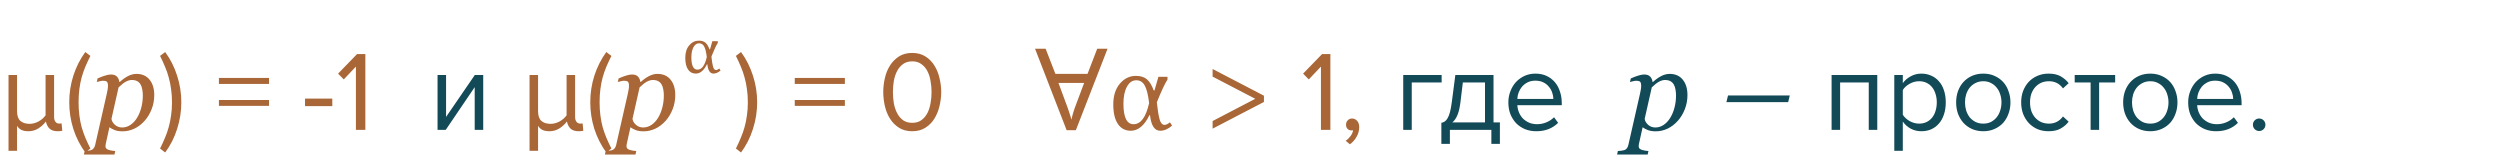 <?xml version="1.0" encoding="UTF-8"?> <svg xmlns="http://www.w3.org/2000/svg" width="308" height="20" viewBox="0 0 308 20" fill="none"> <path d="M2.1 18.576H1.05V9.238H2.1V13.69C2.1 14.25 2.235 14.651 2.506 14.894C2.786 15.137 3.164 15.258 3.64 15.258C3.836 15.258 4.032 15.23 4.228 15.174C4.424 15.118 4.606 15.043 4.774 14.95C4.951 14.847 5.11 14.735 5.25 14.614C5.39 14.483 5.511 14.348 5.614 14.208V9.238H6.664V14.418C6.664 14.661 6.72 14.857 6.832 15.006C6.944 15.155 7.107 15.23 7.322 15.23C7.425 15.23 7.513 15.221 7.588 15.202L7.672 16.112C7.597 16.131 7.509 16.145 7.406 16.154C7.313 16.163 7.215 16.168 7.112 16.168C6.664 16.168 6.328 16.061 6.104 15.846C5.88 15.631 5.731 15.337 5.656 14.964C5.413 15.291 5.105 15.575 4.732 15.818C4.359 16.051 3.953 16.168 3.514 16.168C3.113 16.168 2.8 16.103 2.576 15.972C2.361 15.841 2.203 15.683 2.1 15.496V18.576ZM10.506 18.786C9.871 17.918 9.381 16.952 9.036 15.888C8.7 14.824 8.532 13.727 8.532 12.598C8.532 11.469 8.7 10.377 9.036 9.322C9.381 8.258 9.871 7.287 10.506 6.41L11.136 6.886C10.912 7.334 10.707 7.773 10.52 8.202C10.343 8.631 10.189 9.075 10.058 9.532C9.937 9.989 9.843 10.47 9.778 10.974C9.713 11.469 9.68 12.01 9.68 12.598C9.68 13.177 9.713 13.718 9.778 14.222C9.843 14.726 9.937 15.207 10.058 15.664C10.189 16.112 10.343 16.551 10.52 16.98C10.707 17.419 10.912 17.857 11.136 18.296L10.506 18.786ZM19.004 11.714C19.004 12.325 18.897 12.903 18.683 13.45C18.468 13.997 18.184 14.471 17.828 14.872C17.432 15.314 17.001 15.642 16.536 15.856C16.076 16.071 15.602 16.178 15.114 16.178C14.722 16.178 14.401 16.13 14.15 16.034C13.9 15.938 13.676 15.82 13.48 15.679L13.084 17.47C13.057 17.584 13.034 17.691 13.016 17.791C13.002 17.891 12.995 17.971 12.995 18.03C12.995 18.153 13.038 18.251 13.125 18.324C13.216 18.397 13.319 18.45 13.433 18.481C13.546 18.518 13.674 18.545 13.815 18.564C13.957 18.582 14.084 18.595 14.198 18.605L14.102 19.035H10.336L10.432 18.605C10.578 18.595 10.714 18.584 10.842 18.57C10.969 18.557 11.09 18.534 11.204 18.502C11.345 18.461 11.457 18.384 11.539 18.27C11.626 18.16 11.687 18.023 11.724 17.859L13.152 11.57C13.189 11.397 13.223 11.224 13.255 11.051C13.287 10.873 13.303 10.72 13.303 10.593C13.303 10.338 13.262 10.167 13.18 10.08C13.102 9.993 12.931 9.95 12.667 9.95C12.567 9.95 12.439 9.971 12.284 10.012C12.129 10.048 12.008 10.078 11.922 10.101L12.024 9.663C12.371 9.508 12.683 9.39 12.961 9.308C13.239 9.221 13.476 9.178 13.672 9.178C13.991 9.178 14.232 9.26 14.396 9.424C14.56 9.583 14.663 9.807 14.704 10.094H14.759C15.069 9.807 15.399 9.57 15.75 9.383C16.105 9.196 16.459 9.103 16.81 9.103C17.502 9.103 18.04 9.34 18.423 9.813C18.81 10.283 19.004 10.916 19.004 11.714ZM16.871 14.537C17.104 14.163 17.281 13.74 17.404 13.266C17.532 12.787 17.596 12.281 17.596 11.748C17.596 11.507 17.573 11.265 17.527 11.023C17.486 10.777 17.418 10.575 17.322 10.415C17.222 10.237 17.085 10.101 16.912 10.005C16.739 9.905 16.511 9.854 16.229 9.854C16.019 9.854 15.787 9.918 15.531 10.046C15.281 10.174 14.973 10.413 14.608 10.764L13.733 14.64C13.765 14.899 13.904 15.143 14.15 15.371C14.401 15.594 14.702 15.706 15.053 15.706C15.413 15.706 15.75 15.601 16.064 15.392C16.379 15.182 16.648 14.897 16.871 14.537ZM19.72 18.296C19.944 17.857 20.145 17.419 20.322 16.98C20.509 16.551 20.663 16.112 20.784 15.664C20.915 15.207 21.013 14.726 21.078 14.222C21.153 13.718 21.19 13.177 21.19 12.598C21.19 12.01 21.153 11.469 21.078 10.974C21.013 10.47 20.915 9.989 20.784 9.532C20.663 9.075 20.509 8.631 20.322 8.202C20.145 7.773 19.944 7.334 19.72 6.886L20.35 6.41C20.994 7.287 21.484 8.258 21.82 9.322C22.166 10.377 22.338 11.469 22.338 12.598C22.338 13.727 22.166 14.824 21.82 15.888C21.484 16.952 20.994 17.918 20.35 18.786L19.72 18.296ZM26.971 10.344V9.602H33.145V10.344H26.971ZM26.971 13.046V12.318H33.145V13.046H26.971ZM37.58 13.074V12.15H40.94V13.074H37.58ZM43.849 16V8.202L42.351 9.784L41.651 9.07L43.989 6.662H45.011V16H43.849ZM66.29 18.576H65.24V9.238H66.29V13.69C66.29 14.25 66.425 14.651 66.695 14.894C66.975 15.137 67.353 15.258 67.829 15.258C68.025 15.258 68.222 15.23 68.418 15.174C68.614 15.118 68.796 15.043 68.963 14.95C69.141 14.847 69.299 14.735 69.439 14.614C69.579 14.483 69.701 14.348 69.803 14.208V9.238H70.853V14.418C70.853 14.661 70.909 14.857 71.022 15.006C71.133 15.155 71.297 15.23 71.511 15.23C71.614 15.23 71.703 15.221 71.778 15.202L71.862 16.112C71.787 16.131 71.698 16.145 71.596 16.154C71.502 16.163 71.404 16.168 71.302 16.168C70.853 16.168 70.517 16.061 70.293 15.846C70.07 15.631 69.92 15.337 69.846 14.964C69.603 15.291 69.295 15.575 68.921 15.818C68.548 16.051 68.142 16.168 67.704 16.168C67.302 16.168 66.99 16.103 66.766 15.972C66.551 15.841 66.392 15.683 66.29 15.496V18.576ZM74.695 18.786C74.061 17.918 73.571 16.952 73.225 15.888C72.889 14.824 72.722 13.727 72.722 12.598C72.722 11.469 72.889 10.377 73.225 9.322C73.571 8.258 74.061 7.287 74.695 6.41L75.326 6.886C75.102 7.334 74.896 7.773 74.71 8.202C74.532 8.631 74.378 9.075 74.248 9.532C74.126 9.989 74.033 10.47 73.968 10.974C73.902 11.469 73.87 12.01 73.87 12.598C73.87 13.177 73.902 13.718 73.968 14.222C74.033 14.726 74.126 15.207 74.248 15.664C74.378 16.112 74.532 16.551 74.71 16.98C74.896 17.419 75.102 17.857 75.326 18.296L74.695 18.786ZM83.193 11.714C83.193 12.325 83.086 12.903 82.872 13.45C82.658 13.997 82.373 14.471 82.018 14.872C81.621 15.314 81.19 15.642 80.726 15.856C80.265 16.071 79.791 16.178 79.304 16.178C78.912 16.178 78.591 16.13 78.34 16.034C78.089 15.938 77.866 15.82 77.67 15.679L77.273 17.47C77.246 17.584 77.223 17.691 77.205 17.791C77.191 17.891 77.185 17.971 77.185 18.03C77.185 18.153 77.228 18.251 77.314 18.324C77.406 18.397 77.508 18.45 77.622 18.481C77.736 18.518 77.864 18.545 78.005 18.564C78.146 18.582 78.274 18.595 78.388 18.605L78.292 19.035H74.525L74.621 18.605C74.767 18.595 74.904 18.584 75.031 18.57C75.159 18.557 75.28 18.534 75.394 18.502C75.535 18.461 75.647 18.384 75.728 18.27C75.815 18.16 75.877 18.023 75.913 17.859L77.342 11.57C77.378 11.397 77.412 11.224 77.444 11.051C77.476 10.873 77.492 10.72 77.492 10.593C77.492 10.338 77.451 10.167 77.369 10.08C77.292 9.993 77.121 9.95 76.856 9.95C76.756 9.95 76.629 9.971 76.474 10.012C76.319 10.048 76.198 10.078 76.111 10.101L76.214 9.663C76.56 9.508 76.872 9.39 77.15 9.308C77.428 9.221 77.665 9.178 77.861 9.178C78.18 9.178 78.422 9.26 78.586 9.424C78.75 9.583 78.853 9.807 78.894 10.094H78.948C79.258 9.807 79.588 9.57 79.939 9.383C80.295 9.196 80.648 9.103 80.999 9.103C81.692 9.103 82.23 9.34 82.612 9.813C83 10.283 83.193 10.916 83.193 11.714ZM81.061 14.537C81.293 14.163 81.471 13.74 81.594 13.266C81.721 12.787 81.785 12.281 81.785 11.748C81.785 11.507 81.762 11.265 81.717 11.023C81.676 10.777 81.607 10.575 81.512 10.415C81.412 10.237 81.275 10.101 81.102 10.005C80.928 9.905 80.701 9.854 80.418 9.854C80.208 9.854 79.976 9.918 79.721 10.046C79.47 10.174 79.162 10.413 78.798 10.764L77.923 14.64C77.955 14.899 78.094 15.143 78.34 15.371C78.591 15.594 78.891 15.706 79.242 15.706C79.602 15.706 79.939 15.601 80.254 15.392C80.568 15.182 80.837 14.897 81.061 14.537ZM90.664 18.296C90.888 17.857 91.088 17.419 91.266 16.98C91.452 16.551 91.606 16.112 91.728 15.664C91.858 15.207 91.956 14.726 92.022 14.222C92.096 13.718 92.134 13.177 92.134 12.598C92.134 12.01 92.096 11.469 92.022 10.974C91.956 10.47 91.858 9.989 91.728 9.532C91.606 9.075 91.452 8.631 91.266 8.202C91.088 7.773 90.888 7.334 90.664 6.886L91.294 6.41C91.938 7.287 92.428 8.258 92.764 9.322C93.109 10.377 93.282 11.469 93.282 12.598C93.282 13.727 93.109 14.824 92.764 15.888C92.428 16.952 91.938 17.918 91.294 18.786L90.664 18.296ZM97.914 10.344V9.602H104.088V10.344H97.914ZM97.914 13.046V12.318H104.088V13.046H97.914ZM112.388 16.168C111.744 16.168 111.198 16.023 110.75 15.734C110.302 15.445 109.933 15.071 109.644 14.614C109.354 14.147 109.144 13.629 109.014 13.06C108.883 12.481 108.818 11.907 108.818 11.338C108.818 10.769 108.883 10.199 109.014 9.63C109.144 9.051 109.354 8.533 109.644 8.076C109.933 7.619 110.302 7.245 110.75 6.956C111.198 6.667 111.744 6.522 112.388 6.522C113.022 6.522 113.564 6.667 114.012 6.956C114.469 7.245 114.838 7.619 115.118 8.076C115.407 8.533 115.617 9.051 115.748 9.63C115.888 10.199 115.958 10.769 115.958 11.338C115.958 11.907 115.888 12.481 115.748 13.06C115.617 13.629 115.407 14.147 115.118 14.614C114.838 15.071 114.469 15.445 114.012 15.734C113.564 16.023 113.022 16.168 112.388 16.168ZM112.388 15.132C112.836 15.132 113.209 15.025 113.508 14.81C113.816 14.586 114.063 14.297 114.25 13.942C114.436 13.578 114.567 13.172 114.642 12.724C114.726 12.267 114.768 11.805 114.768 11.338C114.768 10.871 114.726 10.414 114.642 9.966C114.567 9.509 114.436 9.103 114.25 8.748C114.063 8.393 113.816 8.109 113.508 7.894C113.209 7.67 112.836 7.558 112.388 7.558C111.94 7.558 111.562 7.67 111.254 7.894C110.955 8.109 110.712 8.393 110.526 8.748C110.339 9.103 110.204 9.509 110.12 9.966C110.045 10.414 110.008 10.871 110.008 11.338C110.008 11.805 110.045 12.267 110.12 12.724C110.204 13.172 110.339 13.578 110.526 13.942C110.712 14.297 110.955 14.586 111.254 14.81C111.562 15.025 111.94 15.132 112.388 15.132ZM128.82 6.004L130.024 9.098H133.986L135.176 6.004H136.45L132.544 16.042H131.41L127.518 6.004H128.82ZM131.522 13.242C131.55 13.317 131.597 13.452 131.662 13.648C131.727 13.844 131.793 14.045 131.858 14.25C131.923 14.455 131.97 14.619 131.998 14.74C132.045 14.544 132.091 14.353 132.138 14.166C132.194 13.979 132.245 13.807 132.292 13.648C132.348 13.48 132.395 13.345 132.432 13.242L133.566 10.218H130.402L131.522 13.242ZM144.402 15.474C143.915 15.898 143.427 16.109 142.939 16.109C142.242 16.109 141.823 15.471 141.682 14.195H141.606C140.982 15.471 140.216 16.109 139.31 16.109C138.631 16.109 138.102 15.829 137.724 15.269C137.345 14.708 137.156 13.908 137.156 12.869C137.156 11.798 137.427 10.944 137.97 10.306C138.512 9.668 139.168 9.349 139.938 9.349C140.513 9.349 140.962 9.485 141.285 9.759C141.613 10.032 141.896 10.49 142.133 11.133H142.235L142.714 9.465H143.835V9.8C143.507 10.306 143.069 11.242 142.522 12.609C142.618 13.53 142.73 14.223 142.857 14.688C142.985 15.152 143.19 15.385 143.473 15.385C143.66 15.385 143.881 15.28 144.136 15.07L144.402 15.474ZM141.572 12.698C141.449 11.673 141.267 10.948 141.025 10.524C140.788 10.101 140.444 9.889 139.993 9.889C139.51 9.889 139.125 10.153 138.838 10.682C138.551 11.206 138.407 11.905 138.407 12.78C138.407 14.462 138.824 15.303 139.658 15.303C140.547 15.303 141.185 14.435 141.572 12.698ZM155.716 12.562L149.393 15.85V14.913L154.649 12.172L149.393 9.438V8.501L155.716 11.789V12.562ZM162.74 16V8.202L161.242 9.784L160.542 9.07L162.88 6.662H163.902V16H162.74ZM167.456 15.664C167.456 16.093 167.344 16.495 167.12 16.868C166.906 17.241 166.635 17.545 166.308 17.778L165.79 17.344C166.014 17.195 166.215 16.999 166.392 16.756C166.57 16.513 166.672 16.275 166.7 16.042C166.663 16.061 166.598 16.07 166.504 16.07C166.308 16.07 166.145 16.005 166.014 15.874C165.893 15.743 165.832 15.571 165.832 15.356C165.832 15.151 165.902 14.973 166.042 14.824C166.182 14.675 166.36 14.6 166.574 14.6C166.808 14.6 167.013 14.693 167.19 14.88C167.368 15.067 167.456 15.328 167.456 15.664Z" fill="#A96636"></path> <path d="M53.906 16V9.238H54.956V14.404L58.498 9.238H59.533V16H58.483V10.736L54.913 16H53.906ZM177.61 10.162H173.928V16H172.878V9.238H177.61V10.162ZM177.576 15.132C177.735 15.104 177.875 15.048 177.996 14.964C178.127 14.88 178.244 14.745 178.346 14.558C178.458 14.371 178.556 14.119 178.64 13.802C178.724 13.485 178.799 13.074 178.864 12.57L179.298 9.238H184.002V15.076H184.786V17.722H183.736V16H178.626V17.722H177.576V15.132ZM179.914 12.696C179.83 13.34 179.704 13.849 179.536 14.222C179.378 14.595 179.177 14.88 178.934 15.076H182.952V10.162H180.222L179.914 12.696ZM189.274 16.168C188.77 16.168 188.308 16.084 187.888 15.916C187.468 15.739 187.104 15.496 186.796 15.188C186.497 14.871 186.259 14.497 186.082 14.068C185.914 13.629 185.83 13.144 185.83 12.612C185.83 12.127 185.914 11.669 186.082 11.24C186.25 10.801 186.479 10.423 186.768 10.106C187.067 9.789 187.417 9.537 187.818 9.35C188.229 9.163 188.677 9.07 189.162 9.07C189.675 9.07 190.133 9.163 190.534 9.35C190.935 9.537 191.276 9.793 191.556 10.12C191.836 10.447 192.046 10.834 192.186 11.282C192.335 11.721 192.41 12.192 192.41 12.696V12.962H186.936C186.955 13.279 187.025 13.583 187.146 13.872C187.267 14.152 187.431 14.399 187.636 14.614C187.851 14.819 188.103 14.987 188.392 15.118C188.681 15.239 189.008 15.3 189.372 15.3C189.764 15.3 190.142 15.225 190.506 15.076C190.87 14.927 191.187 14.717 191.458 14.446L191.962 15.132C191.626 15.468 191.234 15.725 190.786 15.902C190.338 16.079 189.834 16.168 189.274 16.168ZM191.374 12.192C191.374 11.94 191.327 11.683 191.234 11.422C191.15 11.151 191.015 10.909 190.828 10.694C190.651 10.47 190.422 10.288 190.142 10.148C189.862 10.008 189.531 9.938 189.148 9.938C188.784 9.938 188.467 10.008 188.196 10.148C187.925 10.288 187.697 10.465 187.51 10.68C187.333 10.895 187.193 11.137 187.09 11.408C186.997 11.669 186.945 11.931 186.936 12.192H191.374ZM207.895 11.714C207.895 12.325 207.787 12.903 207.573 13.45C207.359 13.997 207.074 14.471 206.719 14.872C206.322 15.314 205.892 15.642 205.427 15.856C204.966 16.071 204.493 16.178 204.005 16.178C203.613 16.178 203.292 16.13 203.041 16.034C202.79 15.938 202.567 15.82 202.371 15.679L201.975 17.47C201.947 17.584 201.924 17.691 201.906 17.791C201.893 17.891 201.886 17.971 201.886 18.03C201.886 18.153 201.929 18.251 202.016 18.324C202.107 18.397 202.209 18.45 202.323 18.481C202.437 18.518 202.565 18.545 202.706 18.564C202.847 18.582 202.975 18.595 203.089 18.605L202.993 19.035H199.227L199.322 18.605C199.468 18.595 199.605 18.584 199.732 18.57C199.86 18.557 199.981 18.534 200.095 18.502C200.236 18.461 200.348 18.384 200.43 18.27C200.516 18.16 200.578 18.023 200.614 17.859L202.043 11.57C202.079 11.397 202.114 11.224 202.146 11.051C202.177 10.873 202.193 10.72 202.193 10.593C202.193 10.338 202.152 10.167 202.07 10.08C201.993 9.993 201.822 9.95 201.558 9.95C201.457 9.95 201.33 9.971 201.175 10.012C201.02 10.048 200.899 10.078 200.812 10.101L200.915 9.663C201.261 9.508 201.574 9.39 201.852 9.308C202.13 9.221 202.367 9.178 202.562 9.178C202.882 9.178 203.123 9.26 203.287 9.424C203.451 9.583 203.554 9.807 203.595 10.094H203.649C203.959 9.807 204.29 9.57 204.641 9.383C204.996 9.196 205.349 9.103 205.7 9.103C206.393 9.103 206.931 9.34 207.313 9.813C207.701 10.283 207.895 10.916 207.895 11.714ZM205.762 14.537C205.994 14.163 206.172 13.74 206.295 13.266C206.423 12.787 206.486 12.281 206.486 11.748C206.486 11.507 206.464 11.265 206.418 11.023C206.377 10.777 206.309 10.575 206.213 10.415C206.113 10.237 205.976 10.101 205.803 10.005C205.63 9.905 205.402 9.854 205.119 9.854C204.91 9.854 204.677 9.918 204.422 10.046C204.171 10.174 203.864 10.413 203.499 10.764L202.624 14.64C202.656 14.899 202.795 15.143 203.041 15.371C203.292 15.594 203.592 15.706 203.943 15.706C204.303 15.706 204.641 15.601 204.955 15.392C205.27 15.182 205.538 14.897 205.762 14.537ZM220.5 11.762L220.302 12.582H212.693L212.892 11.762H220.5ZM230.23 16V10.162H226.702V16H225.652V9.238H231.28V16H230.23ZM236.708 16.168C236.242 16.168 235.812 16.065 235.42 15.86C235.028 15.655 234.697 15.361 234.426 14.978V18.576H233.376V9.238H234.426V10.246C234.669 9.901 234.991 9.621 235.392 9.406C235.794 9.182 236.232 9.07 236.708 9.07C237.156 9.07 237.562 9.154 237.926 9.322C238.3 9.481 238.617 9.714 238.878 10.022C239.149 10.321 239.354 10.689 239.494 11.128C239.644 11.567 239.718 12.061 239.718 12.612C239.718 13.163 239.644 13.657 239.494 14.096C239.354 14.535 239.149 14.908 238.878 15.216C238.617 15.524 238.3 15.762 237.926 15.93C237.562 16.089 237.156 16.168 236.708 16.168ZM236.442 15.23C236.778 15.23 237.082 15.165 237.352 15.034C237.623 14.903 237.852 14.721 238.038 14.488C238.225 14.255 238.365 13.979 238.458 13.662C238.561 13.335 238.612 12.985 238.612 12.612C238.612 12.239 238.561 11.893 238.458 11.576C238.365 11.259 238.225 10.983 238.038 10.75C237.852 10.517 237.623 10.335 237.352 10.204C237.082 10.073 236.778 10.008 236.442 10.008C236.022 10.008 235.626 10.115 235.252 10.33C234.888 10.535 234.613 10.787 234.426 11.086V14.138C234.613 14.437 234.888 14.693 235.252 14.908C235.626 15.123 236.022 15.23 236.442 15.23ZM244.342 16.168C243.829 16.168 243.362 16.075 242.942 15.888C242.531 15.701 242.181 15.449 241.892 15.132C241.603 14.805 241.379 14.427 241.22 13.998C241.071 13.569 240.996 13.107 240.996 12.612C240.996 12.127 241.071 11.669 241.22 11.24C241.379 10.801 241.603 10.423 241.892 10.106C242.181 9.789 242.531 9.537 242.942 9.35C243.362 9.163 243.829 9.07 244.342 9.07C244.855 9.07 245.317 9.163 245.728 9.35C246.148 9.537 246.503 9.789 246.792 10.106C247.081 10.423 247.301 10.801 247.45 11.24C247.609 11.669 247.688 12.127 247.688 12.612C247.688 13.107 247.609 13.569 247.45 13.998C247.301 14.427 247.081 14.805 246.792 15.132C246.503 15.449 246.148 15.701 245.728 15.888C245.317 16.075 244.855 16.168 244.342 16.168ZM244.342 15.23C244.706 15.23 245.023 15.16 245.294 15.02C245.574 14.871 245.807 14.679 245.994 14.446C246.19 14.203 246.335 13.923 246.428 13.606C246.531 13.289 246.582 12.957 246.582 12.612C246.582 12.267 246.531 11.94 246.428 11.632C246.335 11.315 246.19 11.039 245.994 10.806C245.807 10.563 245.574 10.372 245.294 10.232C245.023 10.083 244.706 10.008 244.342 10.008C243.978 10.008 243.656 10.083 243.376 10.232C243.096 10.372 242.858 10.563 242.662 10.806C242.475 11.039 242.331 11.315 242.228 11.632C242.135 11.94 242.088 12.267 242.088 12.612C242.088 12.957 242.135 13.289 242.228 13.606C242.331 13.923 242.475 14.203 242.662 14.446C242.858 14.679 243.096 14.871 243.376 15.02C243.656 15.16 243.978 15.23 244.342 15.23ZM252.382 16.168C251.878 16.168 251.416 16.079 250.996 15.902C250.585 15.715 250.23 15.463 249.932 15.146C249.642 14.829 249.414 14.455 249.246 14.026C249.087 13.587 249.008 13.116 249.008 12.612C249.008 12.108 249.087 11.641 249.246 11.212C249.414 10.783 249.642 10.409 249.932 10.092C250.23 9.775 250.585 9.527 250.996 9.35C251.416 9.163 251.878 9.07 252.382 9.07C252.998 9.07 253.497 9.182 253.88 9.406C254.272 9.63 254.598 9.91 254.86 10.246L254.16 10.89C253.936 10.582 253.679 10.358 253.39 10.218C253.11 10.078 252.792 10.008 252.438 10.008C252.074 10.008 251.747 10.073 251.458 10.204C251.178 10.335 250.935 10.517 250.73 10.75C250.524 10.983 250.366 11.259 250.254 11.576C250.151 11.893 250.1 12.239 250.1 12.612C250.1 12.985 250.151 13.335 250.254 13.662C250.366 13.979 250.524 14.255 250.73 14.488C250.935 14.721 251.178 14.903 251.458 15.034C251.747 15.165 252.074 15.23 252.438 15.23C253.147 15.23 253.721 14.936 254.16 14.348L254.86 14.992C254.598 15.328 254.272 15.608 253.88 15.832C253.497 16.056 252.998 16.168 252.382 16.168ZM257.563 16V10.162H255.603V9.238H260.587V10.162H258.613V16H257.563ZM264.918 16.168C264.405 16.168 263.938 16.075 263.518 15.888C263.107 15.701 262.757 15.449 262.468 15.132C262.179 14.805 261.955 14.427 261.796 13.998C261.647 13.569 261.572 13.107 261.572 12.612C261.572 12.127 261.647 11.669 261.796 11.24C261.955 10.801 262.179 10.423 262.468 10.106C262.757 9.789 263.107 9.537 263.518 9.35C263.938 9.163 264.405 9.07 264.918 9.07C265.431 9.07 265.893 9.163 266.304 9.35C266.724 9.537 267.079 9.789 267.368 10.106C267.657 10.423 267.877 10.801 268.026 11.24C268.185 11.669 268.264 12.127 268.264 12.612C268.264 13.107 268.185 13.569 268.026 13.998C267.877 14.427 267.657 14.805 267.368 15.132C267.079 15.449 266.724 15.701 266.304 15.888C265.893 16.075 265.431 16.168 264.918 16.168ZM264.918 15.23C265.282 15.23 265.599 15.16 265.87 15.02C266.15 14.871 266.383 14.679 266.57 14.446C266.766 14.203 266.911 13.923 267.004 13.606C267.107 13.289 267.158 12.957 267.158 12.612C267.158 12.267 267.107 11.94 267.004 11.632C266.911 11.315 266.766 11.039 266.57 10.806C266.383 10.563 266.15 10.372 265.87 10.232C265.599 10.083 265.282 10.008 264.918 10.008C264.554 10.008 264.232 10.083 263.952 10.232C263.672 10.372 263.434 10.563 263.238 10.806C263.051 11.039 262.907 11.315 262.804 11.632C262.711 11.94 262.664 12.267 262.664 12.612C262.664 12.957 262.711 13.289 262.804 13.606C262.907 13.923 263.051 14.203 263.238 14.446C263.434 14.679 263.672 14.871 263.952 15.02C264.232 15.16 264.554 15.23 264.918 15.23ZM273.028 16.168C272.524 16.168 272.062 16.084 271.642 15.916C271.222 15.739 270.858 15.496 270.55 15.188C270.251 14.871 270.013 14.497 269.836 14.068C269.668 13.629 269.584 13.144 269.584 12.612C269.584 12.127 269.668 11.669 269.836 11.24C270.004 10.801 270.232 10.423 270.522 10.106C270.82 9.789 271.17 9.537 271.572 9.35C271.982 9.163 272.43 9.07 272.916 9.07C273.429 9.07 273.886 9.163 274.288 9.35C274.689 9.537 275.03 9.793 275.31 10.12C275.59 10.447 275.8 10.834 275.94 11.282C276.089 11.721 276.164 12.192 276.164 12.696V12.962H270.69C270.708 13.279 270.778 13.583 270.9 13.872C271.021 14.152 271.184 14.399 271.39 14.614C271.604 14.819 271.856 14.987 272.146 15.118C272.435 15.239 272.762 15.3 273.126 15.3C273.518 15.3 273.896 15.225 274.26 15.076C274.624 14.927 274.941 14.717 275.212 14.446L275.716 15.132C275.38 15.468 274.988 15.725 274.54 15.902C274.092 16.079 273.588 16.168 273.028 16.168ZM275.128 12.192C275.128 11.94 275.081 11.683 274.988 11.422C274.904 11.151 274.768 10.909 274.582 10.694C274.404 10.47 274.176 10.288 273.896 10.148C273.616 10.008 273.284 9.938 272.902 9.938C272.538 9.938 272.22 10.008 271.95 10.148C271.679 10.288 271.45 10.465 271.264 10.68C271.086 10.895 270.946 11.137 270.844 11.408C270.75 11.669 270.699 11.931 270.69 12.192H275.128ZM278.329 16.14C278.114 16.14 277.932 16.065 277.783 15.916C277.633 15.767 277.559 15.585 277.559 15.37C277.559 15.155 277.633 14.973 277.783 14.824C277.932 14.675 278.114 14.6 278.329 14.6C278.543 14.6 278.725 14.675 278.875 14.824C279.024 14.973 279.099 15.155 279.099 15.37C279.099 15.585 279.024 15.767 278.875 15.916C278.725 16.065 278.543 16.14 278.329 16.14Z" fill="#124A57"></path> <path d="M88.774 8.684C88.482 8.938 88.189 9.066 87.897 9.066C87.478 9.066 87.227 8.683 87.142 7.917H87.097C86.722 8.683 86.263 9.066 85.719 9.066C85.311 9.066 84.994 8.897 84.767 8.561C84.54 8.225 84.427 7.745 84.427 7.121C84.427 6.479 84.589 5.966 84.915 5.583C85.24 5.201 85.634 5.009 86.096 5.009C86.44 5.009 86.71 5.091 86.904 5.255C87.101 5.419 87.27 5.694 87.412 6.08H87.474L87.761 5.079H88.434V5.28C88.237 5.583 87.974 6.145 87.646 6.966C87.704 7.518 87.771 7.934 87.847 8.213C87.924 8.491 88.047 8.631 88.216 8.631C88.329 8.631 88.461 8.568 88.614 8.442L88.774 8.684ZM87.076 7.019C87.002 6.404 86.893 5.969 86.748 5.715C86.606 5.46 86.399 5.333 86.129 5.333C85.839 5.333 85.608 5.492 85.436 5.809C85.263 6.123 85.177 6.543 85.177 7.068C85.177 8.077 85.427 8.582 85.928 8.582C86.461 8.582 86.844 8.061 87.076 7.019Z" fill="#A96636"></path> </svg> 